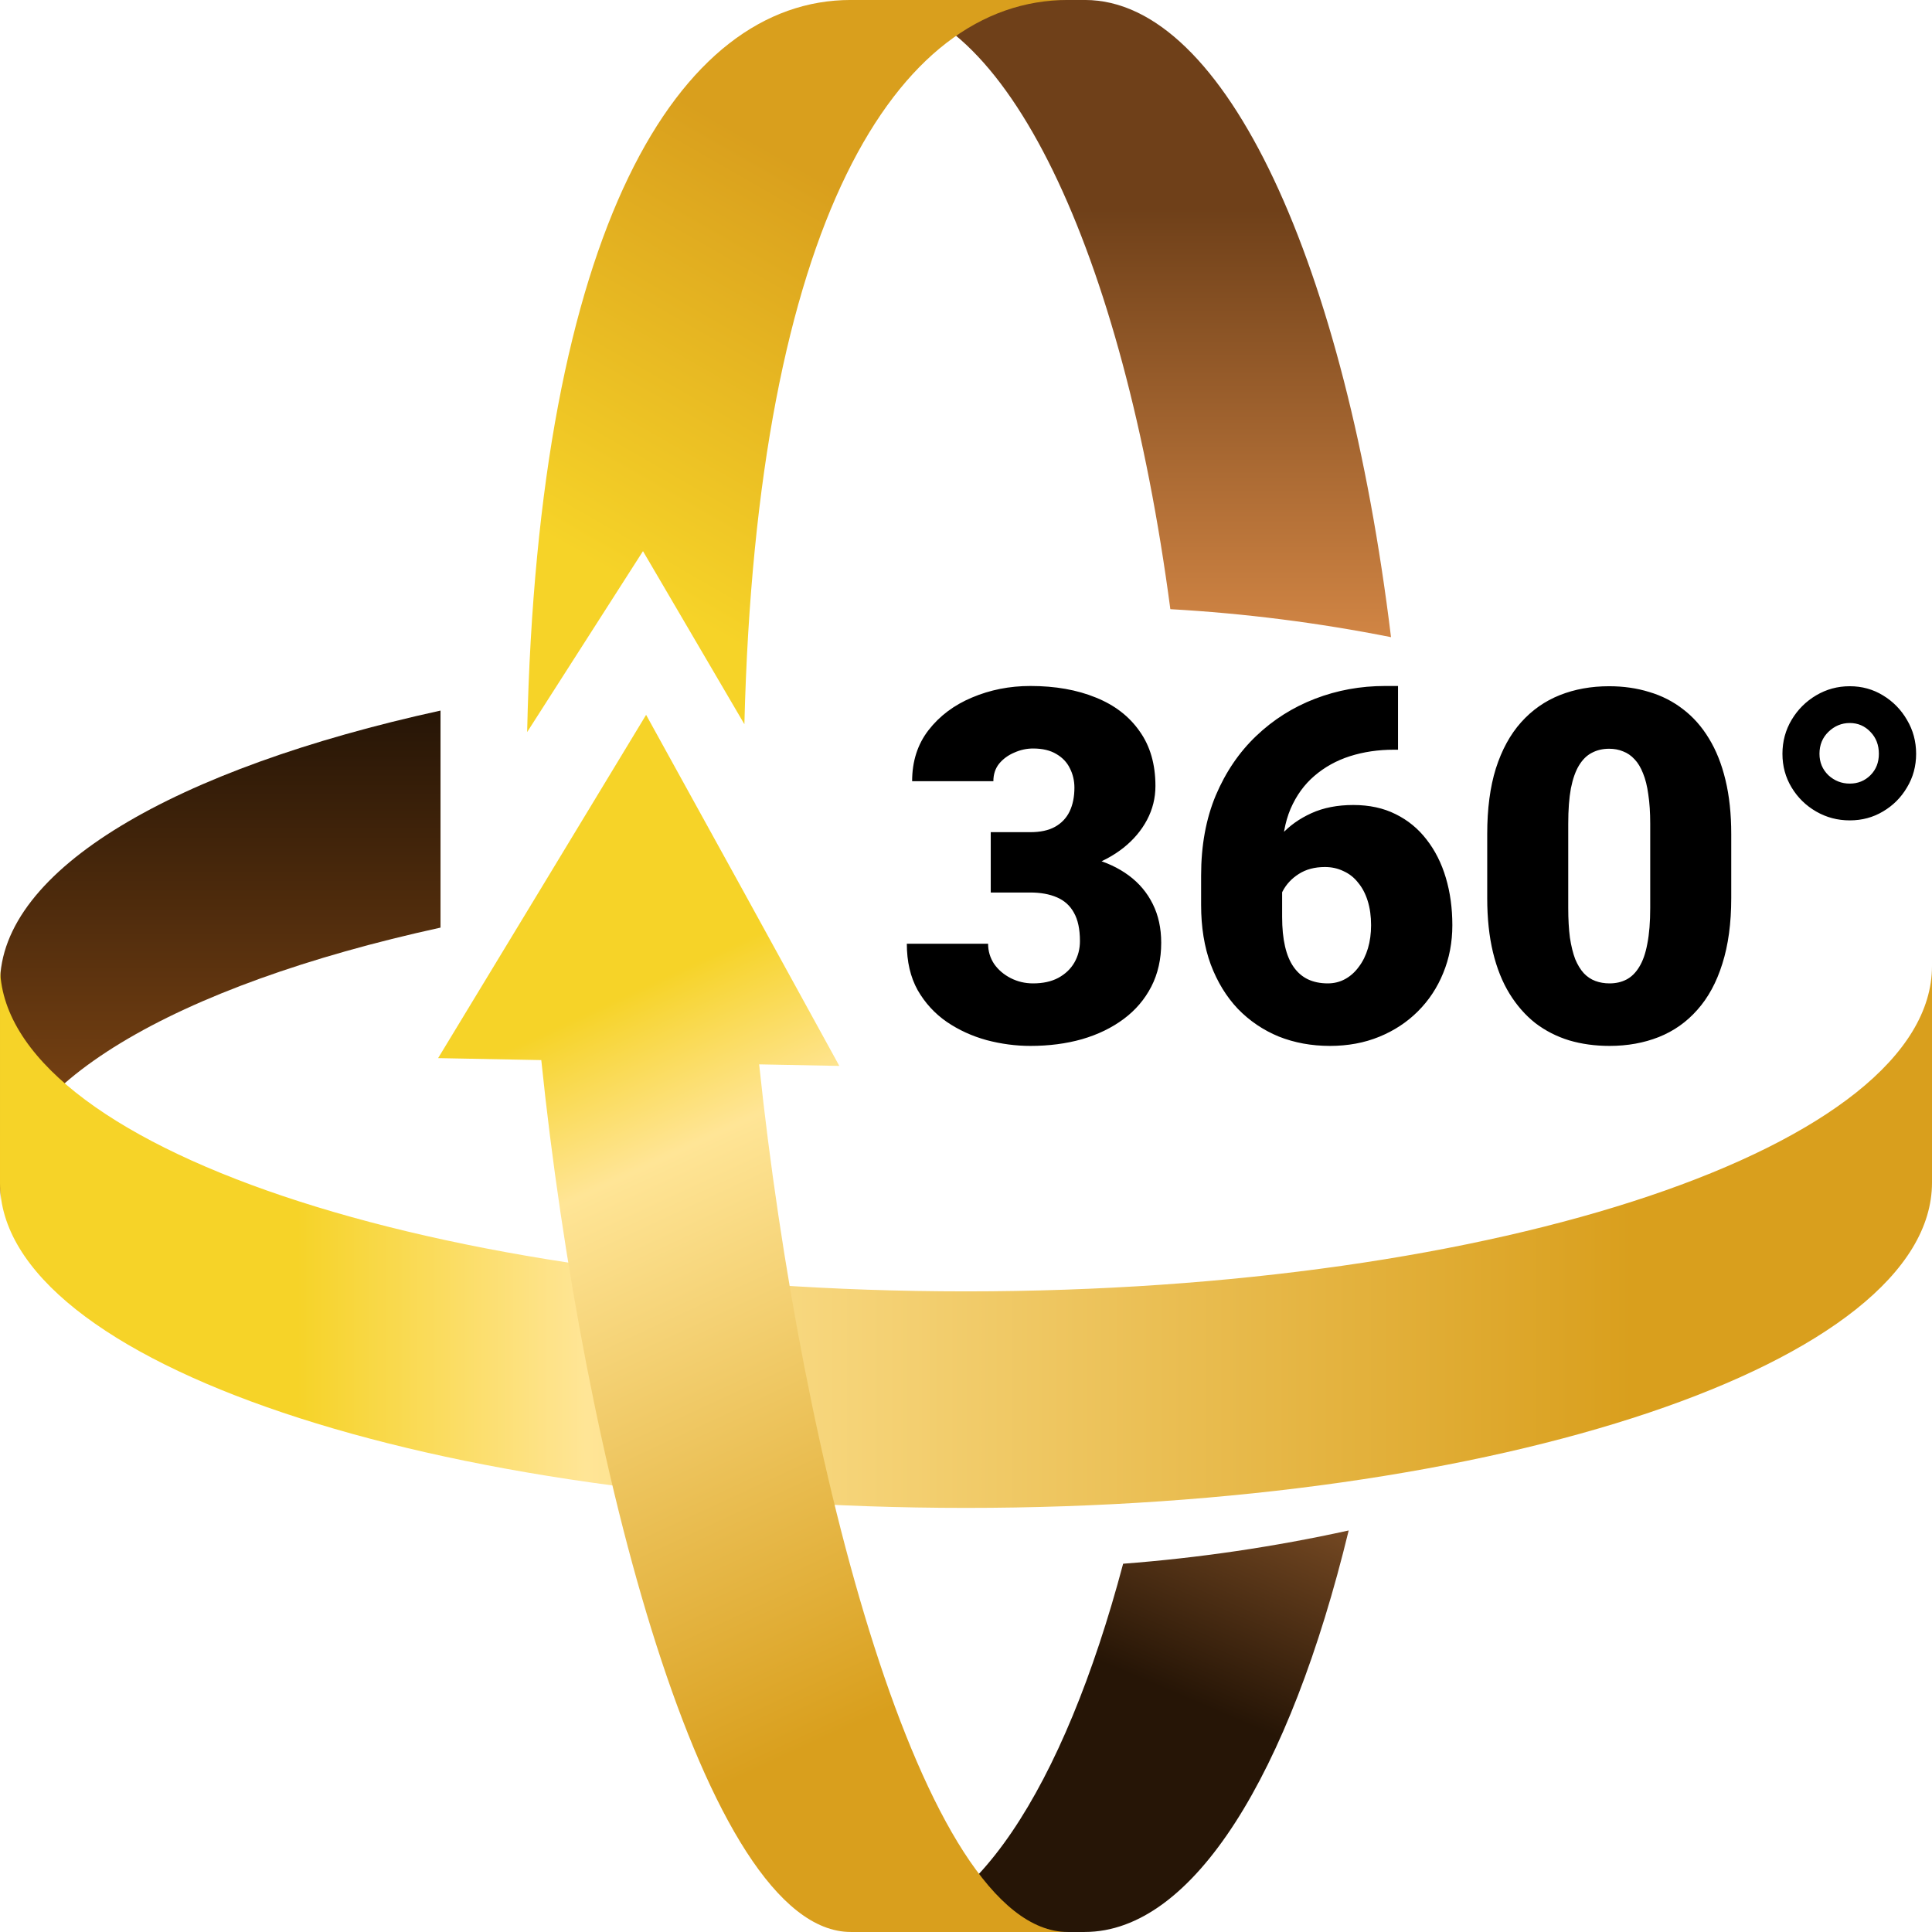 <svg width="78" height="78" viewBox="0 0 78 78" fill="none" xmlns="http://www.w3.org/2000/svg">
<g clip-path="url(#clip0_9491_2584)">
<path d="M17.785 28.688C7.083 31.031 6.10352e-05 35.091 6.10352e-05 39.709V48.467C6.10352e-05 43.849 7.083 39.793 17.785 37.45V28.688Z" fill="url(#paint0_linear_9491_2584)"/>
<path d="M47.25 24.594C50.243 24.762 53.22 25.14 56.159 25.724C54.329 10.722 49.488 -0.001 43.803 -0.001H35.041C40.583 -0.001 45.344 10.185 47.25 24.594Z" fill="url(#paint1_linear_9491_2584)"/>
<path d="M45.344 63.132C42.938 72.184 39.214 77.999 35.028 77.999H43.791C48.182 77.999 52.066 71.605 54.45 61.789C51.45 62.449 48.407 62.898 45.344 63.132Z" fill="url(#paint2_linear_9491_2584)"/>
<path d="M78 38.999C78 46.254 60.538 52.136 39 52.136C17.462 52.136 6.10352e-05 46.254 6.10352e-05 38.999V47.762C6.10352e-05 55 17.462 60.878 39 60.878C60.538 60.878 78 55 78 47.745V38.999Z" fill="url(#paint3_linear_9491_2584)"/>
<path d="M25.959 22.251L30.053 29.238C30.553 9.039 36.183 -0.001 43.11 -0.001H34.348C27.387 -0.001 21.727 9.236 21.282 29.557L25.959 22.251Z" fill="url(#paint4_linear_9491_2584)"/>
<path d="M30.649 42.971L33.886 43.034L29.994 35.947L26.085 28.86L21.887 35.792L17.688 42.719L21.853 42.799C23.512 58.863 28.428 77.999 34.348 77.999H43.11C37.211 77.999 32.329 58.947 30.649 42.971Z" fill="url(#paint5_linear_9491_2584)"/>
<path d="M39.999 33.597H41.59C41.998 33.597 42.331 33.526 42.59 33.383C42.856 33.235 43.053 33.028 43.182 32.762C43.312 32.49 43.377 32.17 43.377 31.801C43.377 31.517 43.315 31.254 43.192 31.015C43.076 30.776 42.894 30.585 42.648 30.442C42.403 30.294 42.089 30.219 41.707 30.219C41.448 30.219 41.196 30.274 40.95 30.384C40.704 30.488 40.5 30.636 40.338 30.831C40.183 31.025 40.105 31.261 40.105 31.539H36.825C36.825 30.737 37.045 30.051 37.485 29.481C37.931 28.905 38.517 28.465 39.242 28.161C39.973 27.851 40.759 27.695 41.6 27.695C42.603 27.695 43.483 27.851 44.24 28.161C44.998 28.465 45.586 28.918 46.007 29.52C46.434 30.116 46.648 30.853 46.648 31.733C46.648 32.219 46.534 32.675 46.308 33.102C46.081 33.529 45.764 33.904 45.357 34.228C44.949 34.551 44.47 34.807 43.92 34.995C43.377 35.176 42.781 35.267 42.134 35.267H39.999V33.597ZM39.999 36.033V34.403H42.134C42.839 34.403 43.483 34.483 44.066 34.645C44.648 34.801 45.15 35.033 45.57 35.344C45.991 35.655 46.314 36.04 46.541 36.499C46.767 36.952 46.881 37.473 46.881 38.062C46.881 38.722 46.748 39.311 46.483 39.829C46.217 40.346 45.845 40.783 45.366 41.139C44.888 41.495 44.328 41.767 43.687 41.954C43.047 42.136 42.351 42.226 41.6 42.226C41.011 42.226 40.422 42.148 39.834 41.993C39.245 41.831 38.708 41.586 38.222 41.255C37.737 40.919 37.346 40.492 37.048 39.974C36.757 39.45 36.611 38.826 36.611 38.101H39.892C39.892 38.398 39.973 38.67 40.135 38.916C40.303 39.156 40.526 39.346 40.804 39.489C41.083 39.631 41.383 39.702 41.707 39.702C42.108 39.702 42.448 39.628 42.726 39.479C43.011 39.324 43.228 39.117 43.377 38.858C43.525 38.599 43.6 38.311 43.6 37.994C43.6 37.515 43.519 37.133 43.357 36.849C43.202 36.564 42.972 36.357 42.668 36.227C42.37 36.098 42.011 36.033 41.59 36.033H39.999ZM55.917 27.695H56.442V30.268H56.267C55.639 30.268 55.05 30.355 54.5 30.53C53.957 30.704 53.478 30.97 53.064 31.326C52.656 31.675 52.336 32.118 52.103 32.655C51.876 33.193 51.763 33.823 51.763 34.548V37.023C51.763 37.476 51.802 37.871 51.88 38.208C51.957 38.544 52.074 38.822 52.229 39.042C52.384 39.262 52.575 39.427 52.802 39.537C53.035 39.647 53.303 39.702 53.607 39.702C53.86 39.702 54.093 39.644 54.306 39.528C54.52 39.411 54.704 39.246 54.859 39.033C55.021 38.819 55.144 38.57 55.228 38.285C55.312 38.001 55.354 37.69 55.354 37.353C55.354 36.991 55.309 36.664 55.218 36.373C55.128 36.082 54.998 35.836 54.83 35.635C54.669 35.428 54.471 35.273 54.238 35.169C54.012 35.059 53.763 35.004 53.491 35.004C53.077 35.004 52.724 35.098 52.433 35.286C52.148 35.467 51.931 35.7 51.782 35.985C51.64 36.27 51.569 36.557 51.569 36.849L50.783 36.053C50.77 35.664 50.844 35.263 51.006 34.849C51.168 34.435 51.41 34.05 51.734 33.694C52.057 33.338 52.462 33.05 52.947 32.83C53.432 32.61 53.995 32.5 54.636 32.5C55.283 32.5 55.853 32.623 56.344 32.869C56.843 33.115 57.26 33.458 57.597 33.898C57.94 34.338 58.199 34.852 58.373 35.441C58.548 36.03 58.635 36.667 58.635 37.353C58.635 38.046 58.512 38.69 58.266 39.285C58.027 39.874 57.687 40.388 57.247 40.828C56.807 41.268 56.286 41.611 55.684 41.857C55.083 42.103 54.419 42.226 53.695 42.226C52.95 42.226 52.261 42.1 51.627 41.848C50.999 41.589 50.449 41.217 49.977 40.731C49.511 40.239 49.145 39.641 48.88 38.936C48.621 38.23 48.492 37.431 48.492 36.538V35.344C48.492 34.134 48.689 33.057 49.084 32.112C49.485 31.167 50.029 30.368 50.715 29.714C51.407 29.054 52.2 28.553 53.093 28.21C53.986 27.867 54.927 27.695 55.917 27.695ZM69.895 33.675V36.257C69.895 37.273 69.775 38.156 69.536 38.907C69.303 39.657 68.966 40.278 68.526 40.77C68.093 41.262 67.575 41.627 66.973 41.867C66.371 42.106 65.708 42.226 64.983 42.226C64.401 42.226 63.857 42.152 63.353 42.003C62.848 41.848 62.392 41.615 61.984 41.304C61.583 40.987 61.237 40.592 60.945 40.12C60.654 39.647 60.431 39.091 60.276 38.45C60.12 37.803 60.043 37.072 60.043 36.257V33.675C60.043 32.652 60.159 31.769 60.392 31.025C60.632 30.274 60.971 29.653 61.411 29.161C61.851 28.669 62.372 28.304 62.974 28.064C63.576 27.825 64.239 27.705 64.964 27.705C65.546 27.705 66.087 27.783 66.585 27.938C67.09 28.087 67.546 28.32 67.954 28.637C68.361 28.948 68.707 29.339 68.992 29.811C69.283 30.284 69.507 30.843 69.662 31.491C69.817 32.131 69.895 32.859 69.895 33.675ZM66.624 36.654V33.257C66.624 32.804 66.598 32.41 66.546 32.073C66.501 31.736 66.43 31.452 66.333 31.219C66.242 30.986 66.129 30.798 65.993 30.656C65.857 30.507 65.702 30.4 65.527 30.335C65.359 30.264 65.171 30.229 64.964 30.229C64.705 30.229 64.472 30.284 64.265 30.394C64.064 30.497 63.893 30.666 63.751 30.898C63.608 31.131 63.498 31.442 63.421 31.83C63.349 32.219 63.314 32.694 63.314 33.257V36.654C63.314 37.114 63.337 37.515 63.382 37.858C63.434 38.195 63.505 38.483 63.595 38.722C63.692 38.955 63.809 39.146 63.945 39.295C64.081 39.437 64.236 39.541 64.411 39.605C64.585 39.67 64.776 39.702 64.983 39.702C65.236 39.702 65.462 39.651 65.663 39.547C65.863 39.444 66.035 39.275 66.177 39.042C66.326 38.803 66.436 38.489 66.507 38.101C66.585 37.706 66.624 37.224 66.624 36.654ZM71.962 30.433C71.962 29.934 72.085 29.478 72.331 29.064C72.577 28.65 72.907 28.32 73.321 28.074C73.736 27.828 74.188 27.705 74.68 27.705C75.172 27.705 75.618 27.828 76.02 28.074C76.427 28.32 76.751 28.65 76.99 29.064C77.236 29.478 77.359 29.934 77.359 30.433C77.359 30.931 77.236 31.384 76.99 31.791C76.751 32.199 76.427 32.523 76.02 32.762C75.618 33.002 75.172 33.121 74.68 33.121C74.188 33.121 73.736 33.002 73.321 32.762C72.907 32.523 72.577 32.199 72.331 31.791C72.085 31.384 71.962 30.931 71.962 30.433ZM73.457 30.433C73.457 30.776 73.577 31.064 73.816 31.297C74.062 31.523 74.35 31.636 74.68 31.636C75.01 31.636 75.288 31.523 75.515 31.297C75.742 31.07 75.855 30.782 75.855 30.433C75.855 30.077 75.742 29.782 75.515 29.549C75.288 29.31 75.01 29.19 74.68 29.19C74.35 29.19 74.062 29.31 73.816 29.549C73.577 29.782 73.457 30.077 73.457 30.433Z" fill="black"/>
</g>
<defs>
<linearGradient id="paint0_linear_9491_2584" x1="8.893" y1="28.688" x2="8.893" y2="48.467" gradientUnits="userSpaceOnUse">
<stop stop-color="#261506"/>
<stop offset="1" stop-color="#8C4D16"/>
</linearGradient>
<linearGradient id="paint1_linear_9491_2584" x1="45.6" y1="-0.001" x2="45.6" y2="25.724" gradientUnits="userSpaceOnUse">
<stop offset="0.327" stop-color="#6F4019"/>
<stop offset="1" stop-color="#D18544"/>
</linearGradient>
<linearGradient id="paint2_linear_9491_2584" x1="51.217" y1="74.106" x2="60.33" y2="52.783" gradientUnits="userSpaceOnUse">
<stop offset="0.163" stop-color="#261506"/>
<stop offset="1" stop-color="#D18544"/>
</linearGradient>
<linearGradient id="paint3_linear_9491_2584" x1="6.10352e-05" y1="49.938" x2="78" y2="49.938" gradientUnits="userSpaceOnUse">
<stop offset="0.154" stop-color="#F6D328"/>
<stop offset="0.303" stop-color="#FFE596"/>
<stop offset="0.845" stop-color="#D99F1D"/>
</linearGradient>
<linearGradient id="paint4_linear_9491_2584" x1="27.253" y1="24.642" x2="43.524" y2="-3.725" gradientUnits="userSpaceOnUse">
<stop stop-color="#F6D328"/>
<stop offset="0.553" stop-color="#D99F1D"/>
</linearGradient>
<linearGradient id="paint5_linear_9491_2584" x1="17.855" y1="36.057" x2="36.55" y2="76.312" gradientUnits="userSpaceOnUse">
<stop offset="0.154" stop-color="#F6D328"/>
<stop offset="0.303" stop-color="#FFE596"/>
<stop offset="0.845" stop-color="#D99F1D"/>
</linearGradient>
<clipPath id="clip0_9491_2584">
<rect width="78" height="78" fill="white"/>
</clipPath>
</defs>
</svg>
